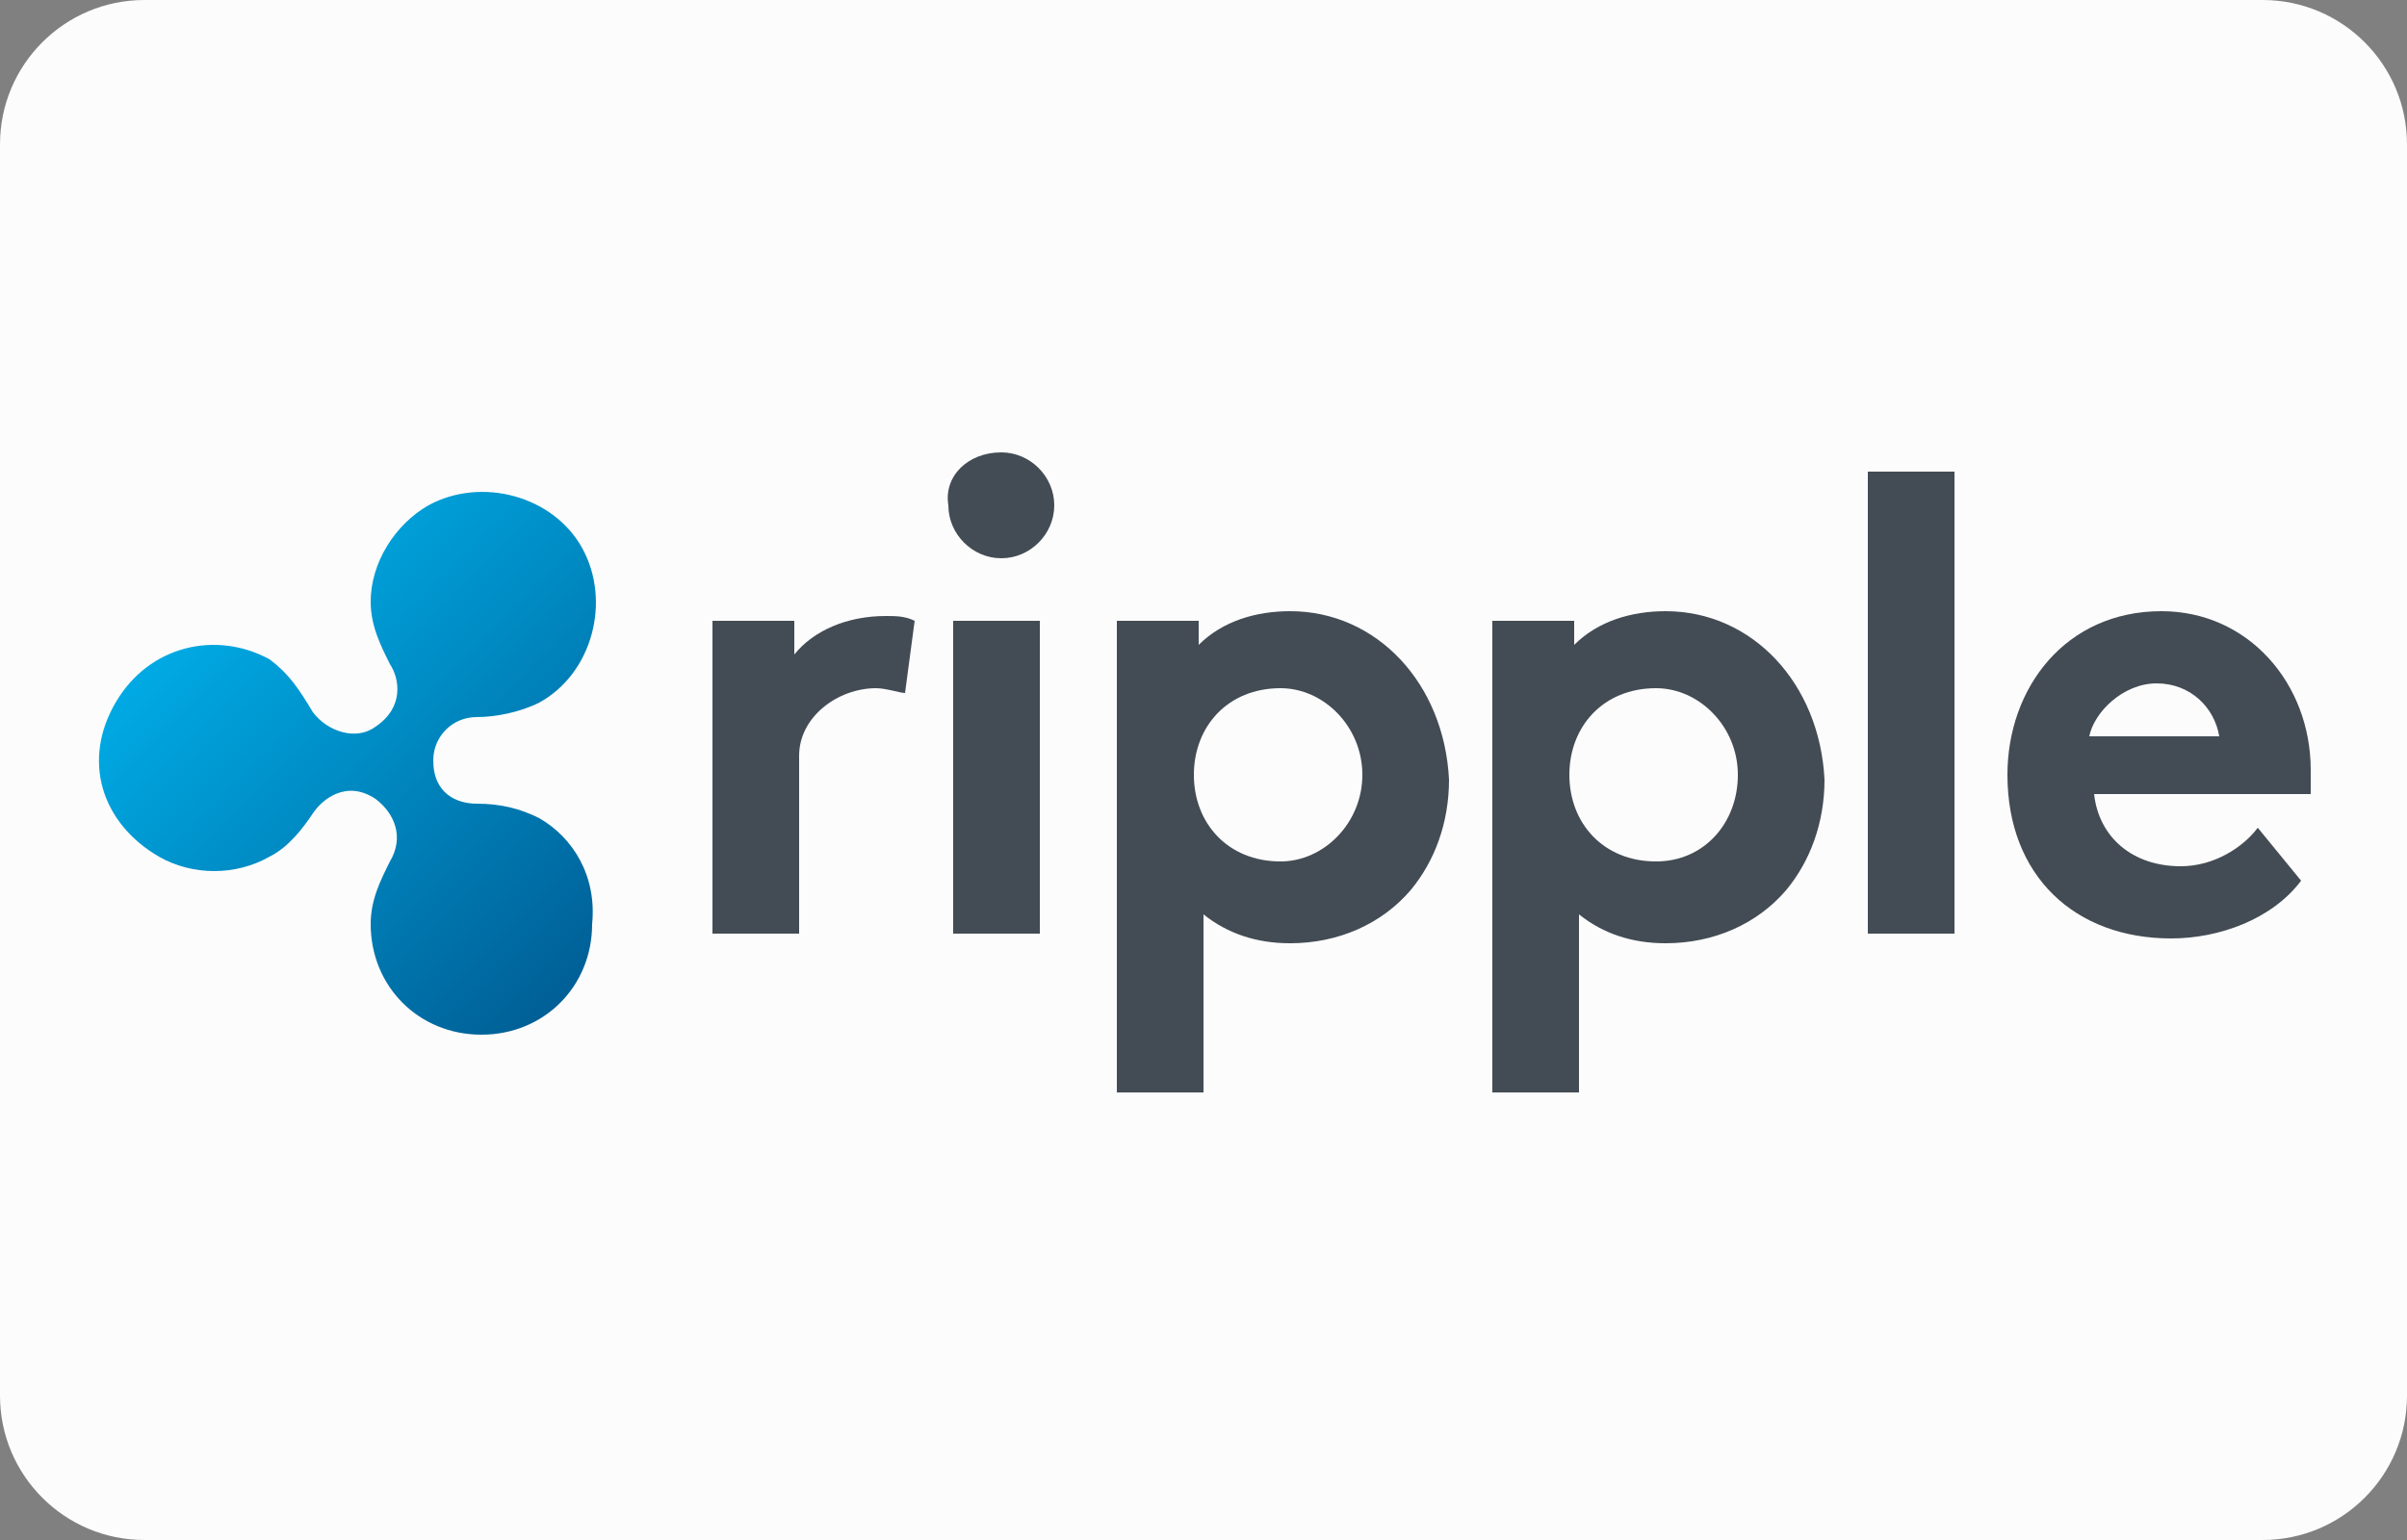 <?xml version="1.0" encoding="utf-8"?>
<!-- Generator: Adobe Illustrator 24.0.2, SVG Export Plug-In . SVG Version: 6.00 Build 0)  -->
<svg version="1.1" id="Layer_1" xmlns="http://www.w3.org/2000/svg" xmlns:xlink="http://www.w3.org/1999/xlink" x="0px" y="0px"
	 width="50px" height="32px" viewBox="0 0 50 32" style="enable-background:new 0 0 50 32;" xml:space="preserve">
<rect x="0" y="0" width="50" height="32" fill="#808080" stroke="none"/>
<style type="text/css">
	.st0{fill:#FCFCFC;}
	.st1{fill:#434C54;}
	.st2{fill:url(#SVGID_1_);}
</style>
<path class="st0" d="M3,0h44c1.657,0,3,1.343,3,3v26c0,1.657-1.343,3-3,3H3c-1.657,0-3-1.343-3-3V3
	C0,1.343,1.343,0,3,0z"/>
<title>Ripple_logo_RGB</title>
<path class="st1" d="M18.8,14.4c-0.1,0-0.4-0.1-0.6-0.1
	c-0.8,0-1.6,0.6-1.6,1.4v3.7h-1.8v-6.5h1.7v0.7
	c0.4-0.5,1.1-0.8,1.9-0.8c0.2,0,0.4,0,0.6,0.1L18.8,14.4z"/>
<path class="st1" d="M20.8,9.4c0.6,0,1.1,0.5,1.1,1.1s-0.5,1.1-1.1,1.1
	s-1.1-0.5-1.1-1.1C19.6,9.9,20.1,9.4,20.8,9.4z M21.6,19.4
	h-1.8v-6.5h1.8V19.4L21.6,19.4z"/>
<path class="st1" d="M26.8,12.7c-0.7,0-1.4,0.2-1.9,0.7v-0.5h-1.7v9.8H25V19
	c0.5,0.4,1.1,0.6,1.8,0.6c1,0,1.9-0.4,2.5-1.1
	c0.5-0.6,0.8-1.4,0.8-2.3C30,14.2,28.6,12.7,26.8,12.7z
	 M26.6,17.9c-1.1,0-1.8-0.8-1.8-1.8s0.7-1.8,1.8-1.8
	c0.9,0,1.7,0.8,1.7,1.8C28.3,17.1,27.5,17.9,26.6,17.9
	L26.6,17.9z"/>
<path class="st1" d="M40.6,19.4h-1.8V9.8h1.8V19.4L40.6,19.4z"/>
<path class="st1" d="M47.8,18.3C47.2,19.1,46.1,19.5,45.1,19.5
	c-2,0-3.4-1.3-3.4-3.4c0-1.8,1.2-3.4,3.2-3.4
	c1.8,0,3.1,1.5,3.1,3.3c0,0.2,0,0.3,0,0.5h-4.5
	c0.1,0.9,0.8,1.5,1.8,1.5c0.7,0,1.3-0.4,1.6-0.8L47.8,18.3z
	 M46.1,15.3C46,14.7,45.5,14.2,44.8,14.2S43.5,14.8,43.4,15.3H46.1
	L46.1,15.3z"/>
<path class="st1" d="M34.6,12.7c-0.7,0-1.4,0.2-1.9,0.7v-0.5H31v9.8h1.8V19
	c0.5,0.4,1.1,0.6,1.8,0.6c1,0,1.9-0.4,2.5-1.1
	c0.5-0.6,0.8-1.4,0.8-2.3C37.8,14.2,36.4,12.7,34.6,12.7z
	 M34.4,17.9c-1.1,0-1.8-0.8-1.8-1.8s0.7-1.8,1.8-1.8
	c0.9,0,1.7,0.8,1.7,1.8S35.4,17.9,34.4,17.9z"/>
<linearGradient id="SVGID_1_" gradientUnits="userSpaceOnUse" x1="33.322" y1="103.18" x2="41.067" y2="110.926" gradientTransform="matrix(1 0 0 1 -28.347 -91.298)">
	<stop  offset="0" style="stop-color:#00AAE4"/>
	<stop  offset="1" style="stop-color:#006097"/>
</linearGradient>
<path class="st2" d="M11.2,17c-0.4-0.2-0.8-0.3-1.3-0.3
	C9.5,16.7,9,16.5,9,15.8c0-0.5,0.4-0.9,0.9-0.9
	c0.4,0,0.9-0.1,1.3-0.3c1.1-0.6,1.5-2.1,0.9-3.2
	S10,9.9,8.9,10.5c-0.7,0.4-1.2,1.2-1.2,2
	c0,0.5,0.2,0.9,0.4,1.3c0.2,0.3,0.3,0.9-0.3,1.3
	c-0.4,0.3-1,0.1-1.3-0.3C6.2,14.3,6,14,5.6,13.7
	c-1.1-0.6-2.5-0.3-3.2,0.9s-0.3,2.5,0.9,3.2
	c0.7,0.4,1.6,0.4,2.3,0c0.4-0.2,0.7-0.6,0.9-0.9
	c0.2-0.3,0.7-0.7,1.3-0.3c0.4,0.3,0.6,0.8,0.3,1.3
	c-0.2,0.4-0.4,0.8-0.4,1.3c0,1.3,1,2.3,2.3,2.3
	s2.3-1,2.3-2.3C12.4,18.2,11.9,17.4,11.2,17z"/>
</svg>
